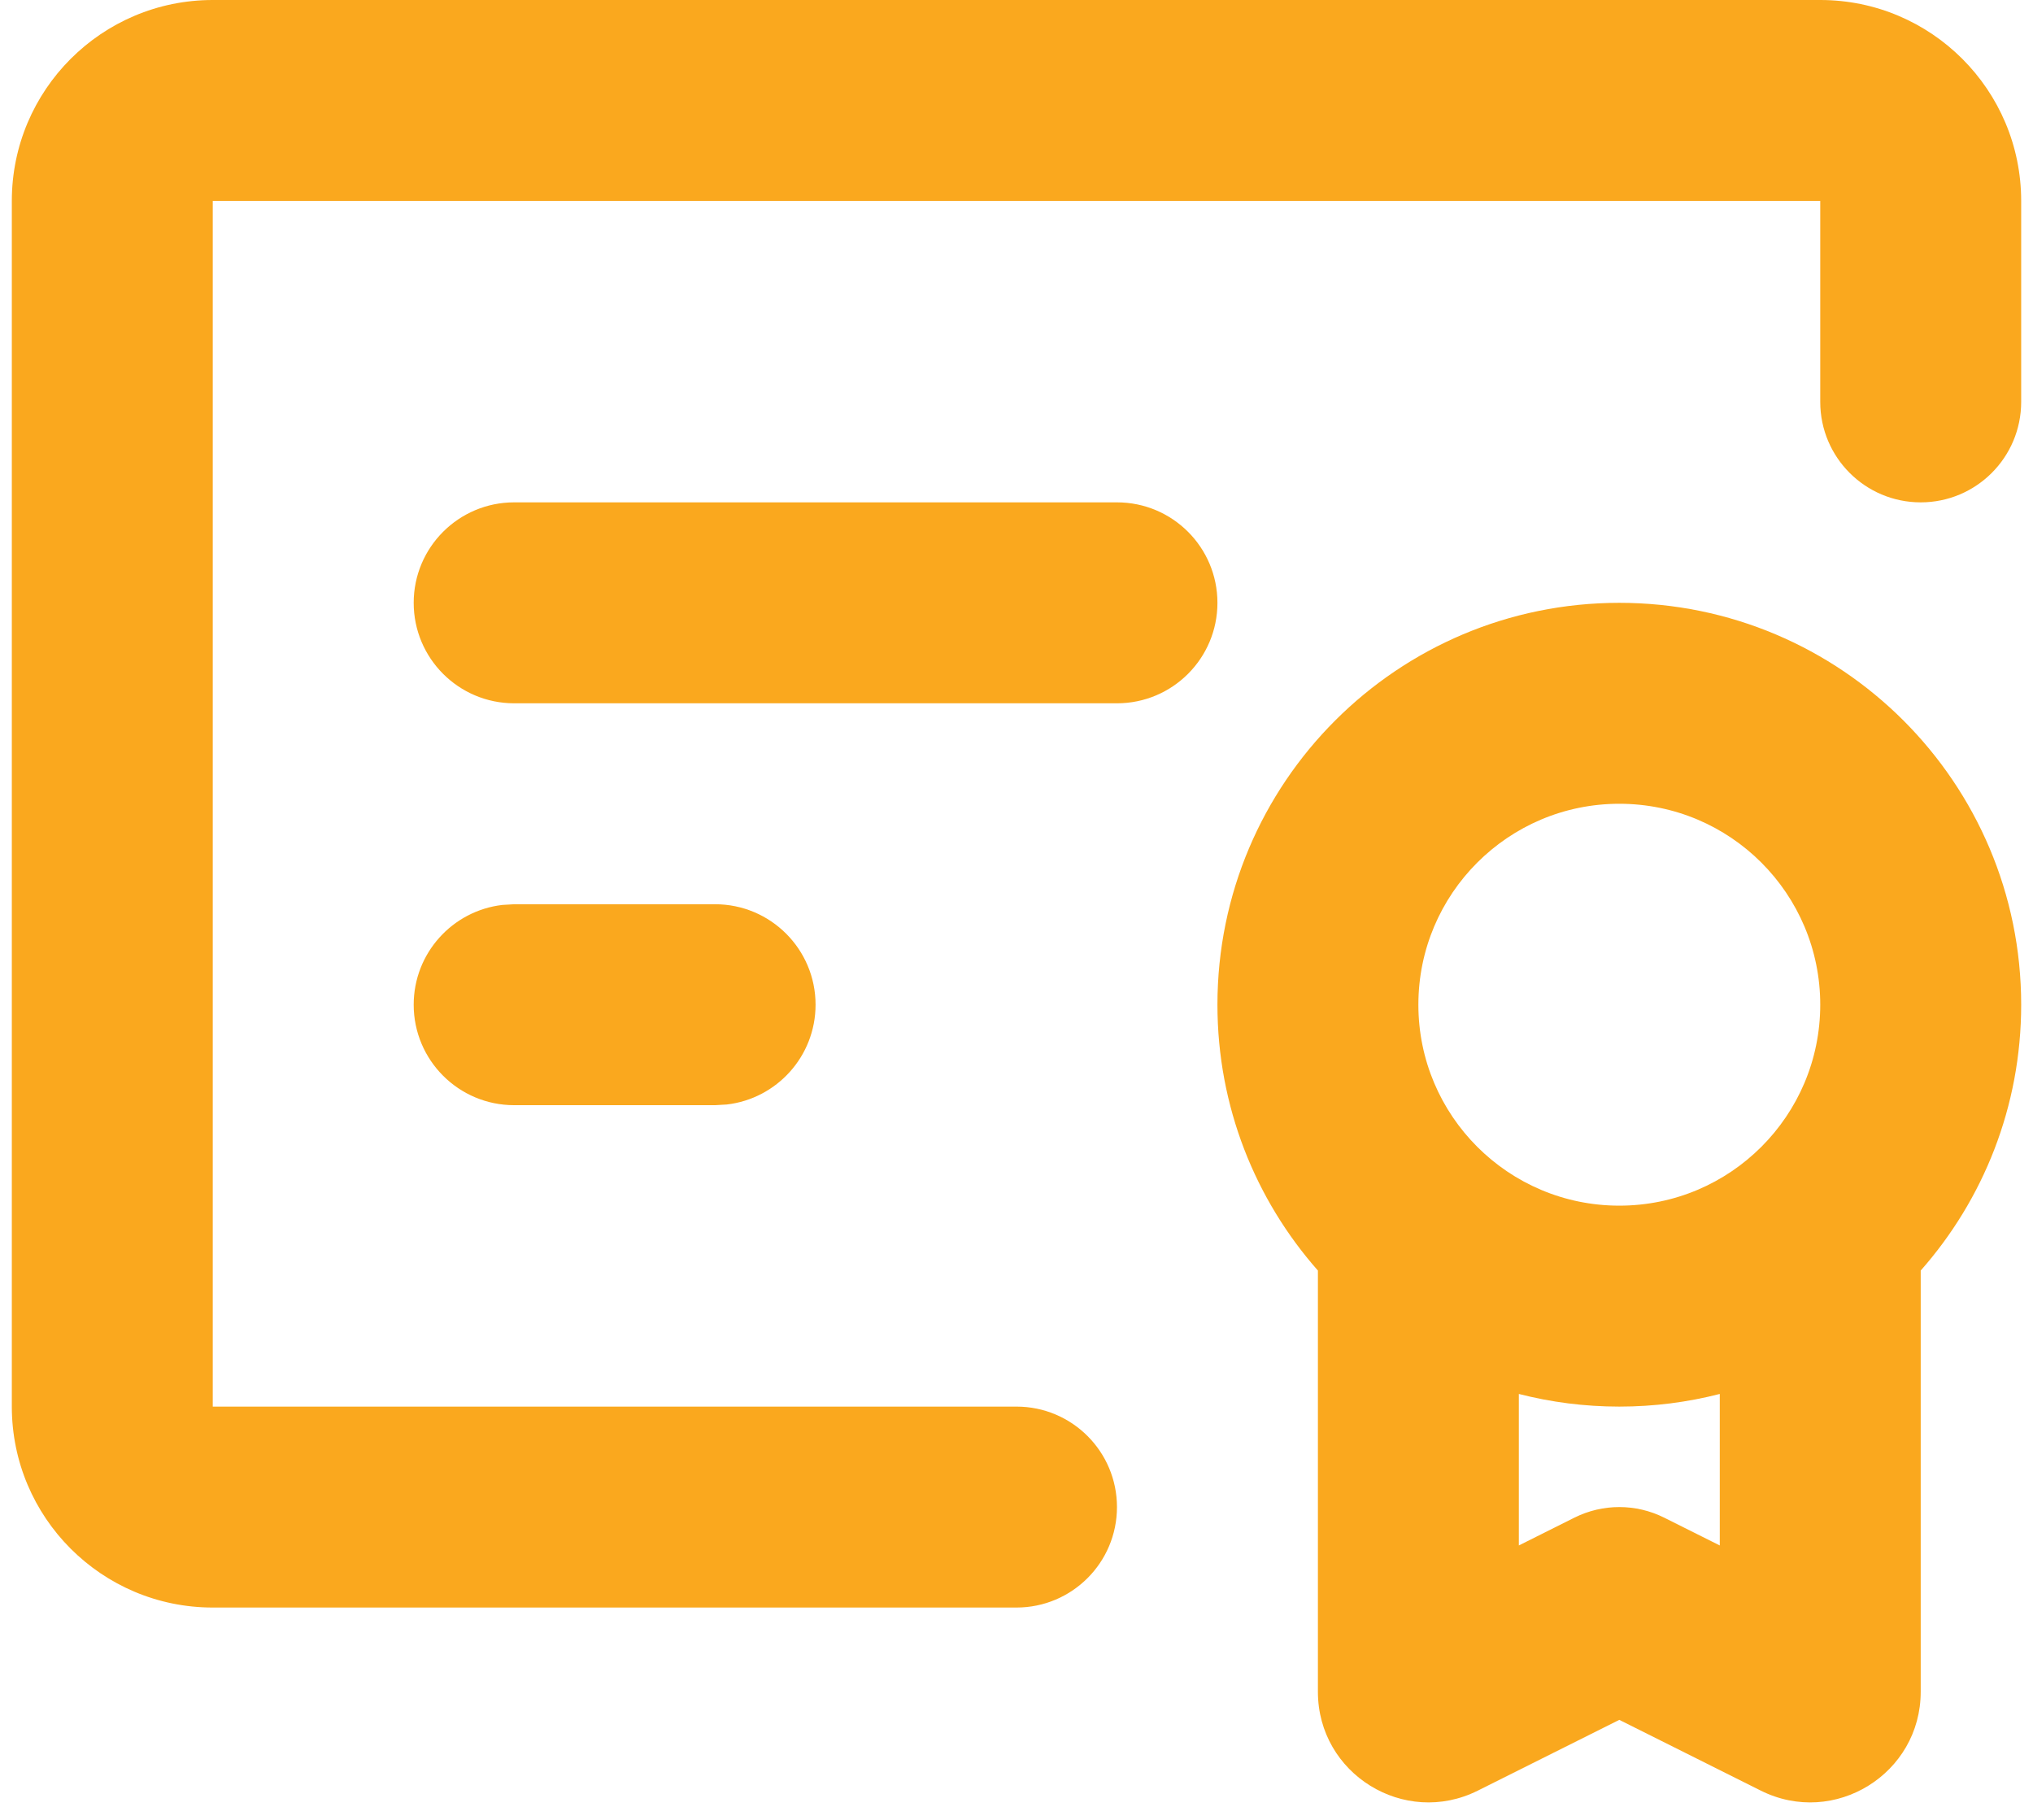 <svg width="86" height="77" viewBox="0 0 86 77" fill="none" xmlns="http://www.w3.org/2000/svg">
<path d="M68.5 25.5C77.889 25.5 85.5 33.111 85.5 42.5C85.5 46.811 83.895 50.748 81.25 53.745V71.562C81.25 75.038 77.593 77.298 74.484 75.744L68.5 72.751L62.516 75.744C59.407 77.298 55.75 75.038 55.75 71.562V53.745C53.105 50.748 51.5 46.811 51.5 42.5C51.5 33.111 59.111 25.5 68.5 25.5ZM77 0C81.695 0 85.5 3.806 85.5 8.5V17C85.5 19.347 83.597 21.25 81.25 21.25C78.903 21.25 77 19.347 77 17V8.5H9V59.5H43C45.347 59.5 47.25 61.403 47.25 63.75C47.25 66.097 45.347 68 43 68H9C4.306 68 0.5 64.195 0.5 59.5V8.5C0.5 3.806 4.306 0 9 0H77ZM72.75 58.965C71.392 59.314 69.968 59.5 68.5 59.5C67.032 59.5 65.608 59.314 64.25 58.965V65.374L66.599 64.199C67.796 63.6 69.204 63.6 70.401 64.199L72.75 65.374V58.965ZM68.5 34C63.806 34 60 37.806 60 42.5C60 47.194 63.806 51 68.5 51C73.195 51 77 47.194 77 42.5C77 37.806 73.195 34 68.5 34ZM30.25 38.25C32.597 38.25 34.5 40.153 34.5 42.5C34.5 44.68 32.859 46.476 30.746 46.721L30.25 46.75H21.75C19.403 46.75 17.5 44.847 17.5 42.5C17.5 40.32 19.141 38.524 21.254 38.279L21.75 38.25H30.25ZM47.25 21.25C49.597 21.25 51.5 23.153 51.5 25.5C51.5 27.847 49.597 29.75 47.25 29.75H21.75C19.403 29.75 17.5 27.847 17.5 25.5C17.5 23.153 19.403 21.25 21.75 21.25H47.25Z" fill="#FAA81E"/>
</svg>
